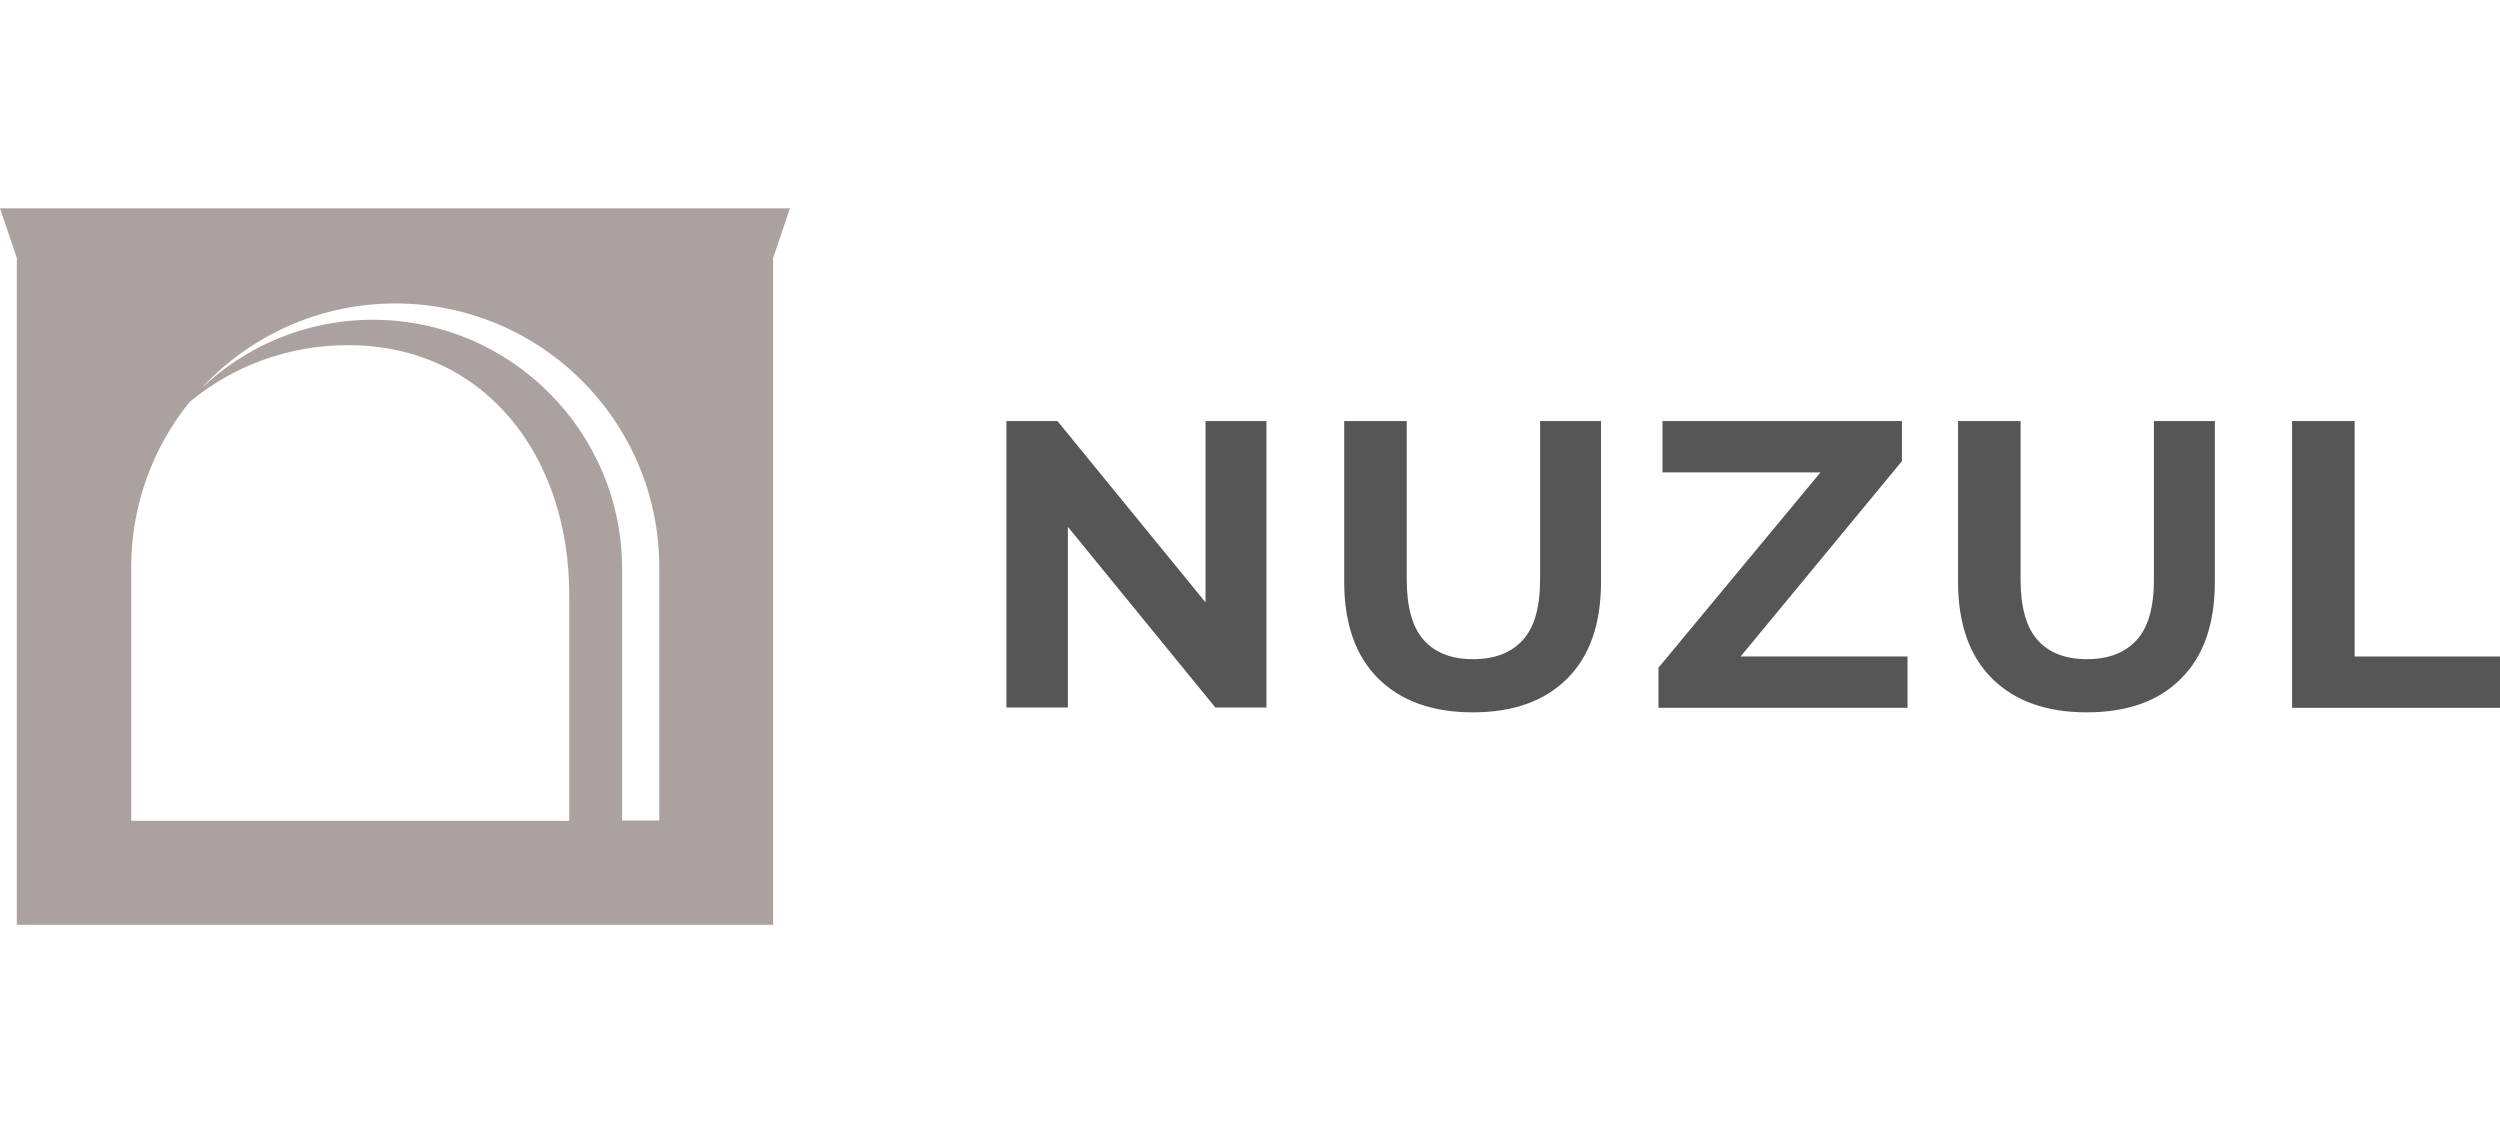 <svg width="132" height="60" viewBox="0 0 132 60" fill="none" xmlns="http://www.w3.org/2000/svg">
<g clip-path="url(#clip0_5530_14958)">
<path d="M53.139 37.372V22.232H55.834L64.949 33.393H63.651V22.232H66.868V37.358H64.173L55.072 26.211H56.384V37.358H53.139V37.372Z" fill="#565656"/>
<path d="M77.761 37.612C75.644 37.612 73.979 37.019 72.78 35.834C71.581 34.649 70.974 32.941 70.974 30.712V22.232H74.276V30.599C74.276 32.081 74.586 33.153 75.193 33.816C75.799 34.479 76.66 34.804 77.775 34.804C78.904 34.804 79.764 34.479 80.385 33.816C81.006 33.153 81.317 32.081 81.317 30.599V22.232H84.534V30.712C84.534 32.941 83.941 34.649 82.742 35.834C81.556 37.019 79.891 37.612 77.761 37.612Z" fill="#565656"/>
<path d="M87.567 37.372V35.255L97.106 23.756L97.501 24.941H87.779V22.232H100.422V24.348L90.926 35.848L90.516 34.663H100.718V37.372H87.567Z" fill="#565656"/>
<path d="M110.172 37.612C108.055 37.612 106.39 37.019 105.191 35.834C103.991 34.649 103.385 32.941 103.385 30.712V22.232H106.687V30.599C106.687 32.081 106.997 33.153 107.604 33.816C108.21 34.479 109.071 34.804 110.186 34.804C111.315 34.804 112.175 34.479 112.796 33.816C113.417 33.153 113.727 32.081 113.727 30.599V22.232H116.945V30.712C116.945 32.941 116.352 34.649 115.153 35.834C113.981 37.019 112.316 37.612 110.172 37.612Z" fill="#565656"/>
<path d="M121.022 37.372V22.232H124.324V34.663H132V37.372H121.022Z" fill="#565656"/>
<path d="M0 11L0.889 13.624V48.829H40.821V13.624L41.709 11H0ZM6.928 29.964C6.928 26.648 8.085 23.6 10.018 21.216C12.29 19.339 15.197 18.224 18.371 18.224C25.638 18.224 30.055 24.122 30.055 31.389V43.34H6.928V29.964ZM32.848 43.34V30.049C32.848 22.782 26.95 16.884 19.684 16.884C16.17 16.884 12.981 18.267 10.625 20.51C13.165 17.759 16.819 16.023 20.869 16.023C28.573 16.023 34.81 22.26 34.81 29.964V43.326H32.848V43.34Z" fill="#ABA2A0"/>
</g>
<defs>
<clipPath id="clip0_5530_14958">
<rect width="132" height="60" fill="white"/>
</clipPath>
</defs>
</svg>

